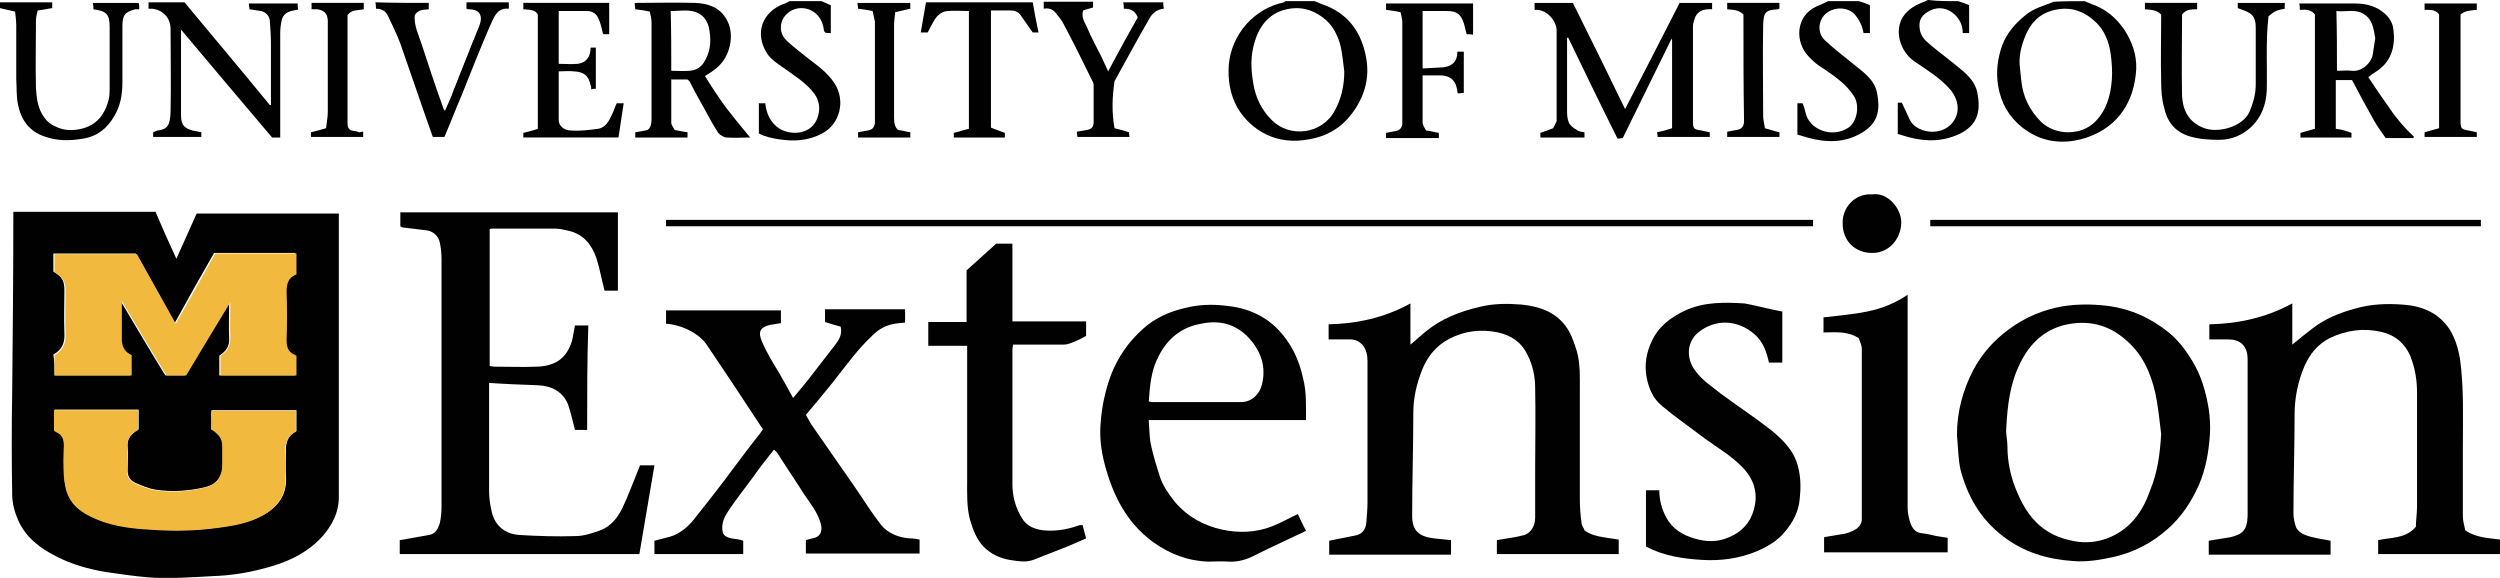 <?xml version="1.0" encoding="utf-8"?>
<!-- Generator: Adobe Illustrator 19.0.1, SVG Export Plug-In . SVG Version: 6.00 Build 0)  -->
<svg version="1.1" id="Layer_1" xmlns="http://www.w3.org/2000/svg" xmlns:xlink="http://www.w3.org/1999/xlink" x="0px" y="0px"
	 viewBox="-20.4 347.1 430.9 99.6" style="enable-background:new -20.4 347.1 430.9 99.6;" xml:space="preserve">
<style type="text/css">
	.st0{fill:#010101;}
	.st1{fill:#F1BA3F;}
</style>
<g>
	<path class="st0" d="M338.9,347.3c0.4,0.2,0.8,0.3,1.2,0.5c2.4,0.8,4.3,2.4,5.7,4.5c1.3,2,2.1,4.3,2,6.7c-0.3,5.5-3,9.9-8.5,11.8
		c-3.9,1.3-7.8,0.9-11.1-1.7c-2.3-1.8-3.7-4.2-4.2-7.2c-0.4-2.4-0.1-4.7,0.7-7c0.8-2.1,2.2-3.7,3.9-5.1c1.5-1.3,3.3-1.7,5-2.4
		C335.4,347.3,337.1,347.3,338.9,347.3z M327.7,358.2c0.1,1,0.2,1.9,0.3,2.9c0.3,2.7,1.4,5,3.4,7c2.5,2.4,6.9,2.4,9.3,0
		c2-2,2.7-4.6,2.9-7.3c0.1-1.4,0-2.9-0.2-4.4c-0.3-2.1-1.1-4.2-2.7-5.6c-1.7-1.6-3.8-2.5-6.4-2.1c-2.5,0.4-4.2,1.7-5.3,3.9
		C328.2,354.3,327.6,356.2,327.7,358.2z"/>
	<path class="st0" d="M206.2,347.3c0.4,0.2,0.8,0.3,1.2,0.5c4.5,1.5,6.9,4.8,7.7,9.4c0.6,3.6-0.4,6.7-2.5,9.5
		c-1.8,2.4-4.3,3.9-7.3,4.4c-2.6,0.5-5.1,0.3-7.4-0.8c-2.1-1-3.8-2.6-5-4.6c-1.3-2.3-1.7-4.9-1.5-7.5c0.5-5.2,4.3-9.6,9.5-10.7
		c0.1,0,0.2-0.2,0.3-0.2C202.8,347.3,204.5,347.3,206.2,347.3z M211.3,359.4c-0.2-1.4-0.3-2.8-0.6-4.2c-0.4-1.7-1.2-3.4-2.5-4.6
		c-1.7-1.5-3.8-2.4-6.3-2c-3.4,0.5-5.2,2.9-6,5.6c-0.8,2.4-0.7,4.8-0.3,7.2c0.4,2.5,1.4,4.6,3.2,6.4c3.1,3.1,8.7,2.5,10.9-1.7
		C210.8,364.1,211.3,361.8,211.3,359.4z"/>
	<path class="st0" d="M300,347.3c0.6,0.2,1.3,0.4,1.9,0.7c0,1.6,0,3.2,0,4.8c-0.4,0-0.7,0-1.1,0c-0.2-1.2-0.7-2.3-1.6-3.3
		c-1.5-1.5-4.3-1.1-5.4,0.5c-0.9,1.3-0.8,3,0.4,4.1c1.5,1.4,3.2,2.7,4.8,4c1.7,1.4,3.6,2.6,4.1,4.9c0.8,3.8-0.2,6-3.8,7.6
		c-3,1.3-6.1,0.9-9.2-0.1c-0.1,0-0.2-0.1-0.3-0.1c-0.1,0-0.2,0-0.4-0.1c0-1.8,0-3.6,0-5.4c0.3,0,0.5,0,0.9,0
		c0.2,0.5,0.4,1.1,0.5,1.6c0.6,2.9,4.5,4.5,7.4,2.6c1.5-1,2-3.9,0.9-5.5c-1.3-2-3.2-3.3-5.1-4.6c-1-0.6-1.9-1.3-2.7-2.2
		c-2.3-2.4-2.3-6.9,1.4-8.6c0.7-0.3,1.4-0.6,2-0.9C296.5,347.3,298.3,347.3,300,347.3z"/>
	<path class="st0" d="M121.2,347.3c0.5,0.2,1.1,0.5,1.6,0.7c0,1.6,0,3.2,0,4.8c-0.4,0-0.7,0-1-0.1c-0.1-0.2-0.2-0.3-0.2-0.4
		c-0.2-2.2-1.8-3.8-3.9-3.8c-1.8,0-3.4,1.4-3.5,3.1c-0.1,1.1,0.4,2,1.2,2.7c1.1,1,2.3,1.9,3.4,2.8c1.7,1.3,3.4,2.5,4.6,4.3
		c2,3,1,7.1-2.1,8.7c-2.4,1.3-4.9,1.4-7.5,1c-1.2-0.2-2.3-0.4-3.4-1c0-1.8,0-3.5,0-5.2c0.4,0,0.7,0,1.1,0c0.2,1.8,0.9,3.4,2.5,4.4
		c2,1.2,5.5,1,6.5-1.9c0.5-1.4,0.4-2.8-0.5-4.1c-1.4-1.9-3.4-3.1-5.2-4.4c-1.1-0.8-2.2-1.4-3-2.6c-2.2-3.5-0.8-7.1,2.8-8.5
		c0.4-0.1,0.7-0.3,1.1-0.5C117.5,347.3,119.4,347.3,121.2,347.3z"/>
	<path class="st0" d="M317.1,347.3c0.6,0.2,1.3,0.4,1.9,0.7c0,1.6,0,3.2,0,4.8c-0.4,0-0.7,0-1.1,0c0-1.3-0.5-2.4-1.5-3.3
		c-1.2-1-2.6-1.3-4.1-0.6c-1.4,0.7-2.1,1.6-1.8,3.3c0.1,0.7,0.5,1.4,1,1.9c1.5,1.4,3.2,2.6,4.8,3.9c1.7,1.4,3.6,2.7,4.1,5
		c0.7,3.5,0,6-3.8,7.5c-3.1,1.2-6.1,0.9-9.2-0.1c-0.2-0.1-0.4-0.1-0.7-0.2c0-1.7,0-3.5,0-5.4c0.3,0,0.5,0,0.7,0c0.5,1,0.9,2,1.4,3
		c1.1,2.1,4.8,2.8,6.9,0.9c1.7-1.6,1.8-4,0.1-6.1c-1.7-2-4-3.4-6.2-4.9c-2.4-1.6-3.6-5.2-2-7.7c0.9-1.4,2.3-2.1,3.9-2.7
		c0.2-0.1,0.3-0.2,0.5-0.2C313.5,347.3,315.3,347.3,317.1,347.3z"/>
	<path class="st0" d="M10,391.7c1.2-2.6,2.3-5.2,3.5-7.8c8.1,0,16.2,0,24.5,0c0,0.4,0,0.9,0,1.3c0,15.9,0,31.8,0,47.6
		c0,2.6-1.1,4.7-2.7,6.6c-2.8,3.2-6.6,4.8-10.7,5.8c-2.7,0.7-5.5,1.1-8.3,1.2c-3.9,0.2-7.6,0.5-11.3,0.2c-2.3-0.2-4.3-0.5-7.1-0.9
		c-3-0.5-5.9-1.3-8.6-2.7c-2.8-1.4-5.3-3.3-6.6-6.3c-0.6-1.4-1-2.9-1-4.4c-0.1-5.9-0.1-11.8,0-17.6c0.1-10.3,0.2-20.5,0.2-30.8
		c0-0.1,0-0.2,0-0.3c8.1,0,16.3,0,24.5,0C7.5,386.2,8.7,388.9,10,391.7z M-11,411.8c4.4,0,8.8,0,13.1,0c0-1.2,0-2.3,0-3.5
		c-1.3-0.5-1.7-1.3-1.7-2.7c0-1.3,0-2.6,0-4c0-0.8,0-1.6,0-2.6c2.7,4.5,5.2,8.8,7.7,12.8c1.3,0,2.4,0,3.4,0c2.5-4.1,5-8.2,7.6-12.6
		c0,2.2-0.1,4.2,0,6.2c0.1,1.4-0.6,2.3-1.7,3c0,1.1,0,2.2,0,3.4c4.4,0,8.7,0,13.1,0c0-1.1,0-2.1,0-3.4c0,0-0.2-0.1-0.4-0.2
		c-1.1-0.5-1.3-1.4-1.3-2.5c0-2.8,0.1-5.5,0-8.3c0-1.4,0.3-2.5,1.7-3.1c0-1.2,0-2.4,0-3.6c-4.7,0-9.4,0-14,0
		c-2.3,4-4.5,7.9-6.8,12.1c-2.3-4.1-4.5-8.1-6.7-12c-4.8,0-9.5,0-14.2,0c0,0.6,0,1.1,0,1.6s0,1,0,1.5c1.6,1,1.9,1.6,1.9,3.3
		c0,2.4-0.1,4.9,0,7.3c0.1,1.7-0.4,2.9-1.9,3.7C-11,409.5-11,410.6-11,411.8z M16,421.1c0.5,0.2,0.8,0.5,1,0.7c0.7,0.6,1,1.1,1,2.4
		c0,1,0,2,0,3c0,2.1-1.2,3.4-2.8,3.8c-1.5,0.4-3,0.6-4.5,0.7c-1.4,0.1-2.9,0-4.3-0.2c-1.2-0.2-2.4-0.7-3.5-1.2
		c-0.9-0.4-1.3-1.1-1.3-2.1c0-1.4,0.1-2.8,0-4.2c-0.1-1.2,0.5-1.9,1.4-2.6c0.2-0.1,0.4-0.2,0.5-0.3c0-1.2,0-2.2,0-3.4
		c-4.9,0-9.7,0-14.5,0c0,1.1,0,2.2,0,3.5c0.1,0.1,0.2,0.2,0.4,0.3c1.1,0.5,1.3,1.4,1.3,2.4c-0.1,1.7-0.1,3.4,0,5.2
		c0,0.8,0.1,1.6,0.4,2.4c0.7,2.7,2.8,4,5.2,5c3.5,1.5,7.2,1.7,10.9,1.9c3.8,0.2,7.6,0,11.4-0.6c2.1-0.4,4.2-0.8,6.1-1.8
		c2.7-1.4,4.4-3.5,4.2-6.8c-0.1-1.4,0-2.9,0-4.3c-0.1-1.6,0.4-2.8,1.8-3.5c0-1.2,0-2.4,0-3.6c-4.8,0-9.7,0-14.6,0
		C16,419,16.1,420,16,421.1z"/>
	<path class="st0" d="M80.8,421.2c-0.8,0-1.5,0-2.1,0c-0.4-1.5-0.7-3-1.2-4.4c-0.9-2.2-2.8-3.2-5.2-3.3c-2.8-0.1-5.5-0.2-8.4-0.4
		c0,0.5,0,0.8,0,1.1c0,5.9,0,11.8,0,17.6c0,1.2,0.2,2.5,0.5,3.7c0.6,2.3,2.3,3.6,4.6,3.8c3.2,0.2,6.5,0.3,9.8,0.2
		c1.4,0,2.9-0.5,4.3-1c1.8-0.7,3-2.2,3.8-3.9c1-2.1,1.8-4.3,2.7-6.5c0.1-0.2,0.2-0.5,0.3-0.8c0.8,0,1.6,0,2.5,0
		c-0.9,5.1-1.7,10.2-2.6,15.3c-13.8,0-27.5,0-41.3,0c0-0.9,0-1.7,0-2.4c1.7-0.3,3.4-0.6,5.1-0.9c1.1-0.2,1.5-1.1,1.8-2
		c0.2-0.9,0.3-1.9,0.3-2.8c0-14.2,0-28.5,0-42.7c0-1-0.1-2-0.3-2.9c-0.2-1.1-1.2-2-2.3-2.1c-1.4-0.2-2.7-0.3-4.1-0.5
		c-0.1,0-0.2-0.1-0.4-0.2c0-0.7,0-1.5,0-2.4c12.4,0,24.9,0,37.5,0c0,4.5,0,9,0,13.5c-0.8,0-1.6,0-2.3,0c-0.5-1.9-0.8-3.7-1.4-5.6
		c-0.8-2.3-2.2-4.1-4.7-4.7c-0.8-0.2-1.7-0.4-2.5-0.4c-3.6,0-7.2,0-10.8,0c-0.1,0-0.2,0-0.4,0.1c0,7.9,0,15.7,0,23.6
		c0.3,0,0.6,0.1,0.9,0.1c2.4,0,4.8,0.1,7.2,0c3.3-0.1,5.2-1.5,6.1-4.5c0.2-0.8,0.3-1.7,0.5-2.6c0.7,0,1.4,0,2.3,0
		C80.8,409.2,80.8,415.1,80.8,421.2z"/>
	<path class="st0" d="M381.3,440.3c0,0.8,0,1.6,0,2.4c-7,0-14,0-21,0c0-0.8,0-1.6,0-2.4c1.2-0.2,2.5-0.4,3.7-0.6
		c2.2-0.5,2.9-1.3,3-3.6c0-0.9,0-1.8,0-2.6c0-8.2,0-16.3,0-24.5c0-2.4-1.4-3.4-3.3-3.4c-0.8,0-1.7,0-2.5,0c-0.2,0-0.5,0-0.8,0
		c0-0.9,0-1.7,0-2.6c4.9-0.1,9.7-1.1,14.3-3.6c0,2.5,0,4.7,0,7.1c1.2-1,2.3-1.9,3.5-2.8c2.2-1.7,4.7-2.7,7.3-3.4
		c2.7-0.8,5.5-0.9,8.2-0.7c3.3,0.2,6.3,1.4,8.2,4.4c0.9,1.5,1.4,3.2,1.7,4.9c0.7,5.1,0.5,10.2,0.5,15.2c0,4,0,8,0,12
		c0,0.9,0.3,1.7,0.4,2.4c1.9,1.3,3.9,1.3,6,1.6c0,0.8,0,1.6,0,2.5c-6.9,0-13.9,0-21,0c0-0.8,0-1.6,0-2.4c2.2-0.5,4.7-0.2,6.5-2.3
		c0-1,0.2-2.3,0.2-3.5c0-6.5,0-13,0-19.6c0-2.1-0.3-4.1-1.1-6.2c-1-2.4-2.8-3.8-5.1-4.3c-3-0.7-6-0.3-8.9,1.1
		c-2.1,1.1-3.4,2.8-4.3,4.8c-1.1,2.6-1.7,5.4-1.7,8.3c0,5.7-0.2,11.4-0.2,17.1c0,0.8,0.2,1.7,0.5,2.5c0.3,0.5,0.9,1,1.5,1.2
		C378.2,439.8,379.7,440,381.3,440.3z"/>
	<path class="st0" d="M222.7,399.4c0,2.5,0,4.7,0,7.1c1-0.8,1.8-1.6,2.7-2.3c2.7-2.2,5.8-3.4,9.2-4.2c2.4-0.6,4.9-0.6,7.3-0.4
		c2.8,0.3,5.5,1.1,7.4,3.5c1.1,1.4,1.6,3,2.1,4.6c0.6,2.2,0.5,4.5,0.5,6.7c0,6.2,0,12.5,0,18.7c0,1.4,0.1,2.8,0.3,4.1
		c0,0.5,0.4,0.9,0.5,1.3c1.4,1.1,3.4,1.2,5.9,1.6c0,0.8,0,1.6,0,2.5c-7,0-14,0-21,0c0-0.8,0-1.6,0-2.4c0.8-0.1,1.6-0.3,2.4-0.4
		c0.8-0.1,1.6-0.3,2.4-0.5c1.1-0.4,1.8-1.6,1.8-3c0-2.8,0-5.6,0-8.4c0-4.6,0.1-9.3,0-13.9c0-2-0.4-3.9-1.3-5.7
		c-1.1-2.3-2.9-3.4-5.1-3.9c-2.9-0.6-5.7-0.3-8.4,1.1c-2.3,1.2-3.8,3.1-4.7,5.4c-0.9,2.3-1.5,4.7-1.5,7.3c0,5.9-0.2,11.9-0.2,17.8
		c0,2.5,1.1,3.6,3.8,3.9c0.9,0.1,1.9,0.2,2.9,0.3c0,0.8,0,1.6,0,2.5c-7,0-13.9,0-21,0c0-0.8,0-1.6,0-2.4c1.5-0.3,3-0.6,4.5-0.9
		c1.2-0.2,1.8-1.1,1.9-2.2c0.1-1.2,0.2-2.4,0.2-3.5c0-8.1,0-16.2,0-24.4c0-1-0.2-2-0.9-2.8c-0.6-0.6-1.2-0.9-2.1-0.9
		c-1.2,0-2.5,0-3.7,0c0-0.9,0-1.7,0-2.6C213.4,402.9,218.2,401.9,222.7,399.4z"/>
	<path class="st0" d="M316.9,422.1c0-4,1-7.7,2.8-11.2c1.5-2.8,3.5-5.1,6.1-7c2.8-2.1,5.9-3.4,9.3-4c2.5-0.4,5-0.4,7.6-0.1
		c4.1,0.5,7.6,2.1,10.7,4.6c1.6,1.3,2.9,3,4,4.8c1.6,2.6,2.4,5.4,2.9,8.4c0.2,1.4,0.3,2.9,0.2,4.4c-0.2,3-0.7,5.9-1.9,8.7
		c-1.3,2.9-3,5.5-5.4,7.6c-2.7,2.4-5.8,4-9.3,4.8c-2.3,0.5-4.6,0.9-7,0.7c-4.4-0.3-8.5-1.5-12.1-4.3c-3.9-3-6.1-6.9-7.3-11.5
		C317.1,426.1,317.1,424.1,316.9,422.1z M352.1,421.9c-0.3-2.3-0.5-4.7-1-7c-0.8-3.6-2.3-6.9-5.2-9.3c-3-2.6-6.5-3.4-10.4-2.5
		c-3.7,0.9-6.2,3.4-7.8,6.8c-1.7,3.5-2.1,7.2-2.3,11c-0.1,1,0.2,2,0.2,3.1c0,2.8,0.6,5.5,1.7,8c1.1,2.6,2.6,5,5.1,6.6
		c1.7,1.1,3.5,1.6,5.5,1.9c2,0.2,3.8-0.1,5.6-0.9c3.5-1.6,5.5-4.5,6.7-8C351.5,428.5,351.9,425.2,352.1,421.9z"/>
	<path class="st0" d="M94.4,402.9c0-0.8,0-1.5,0-2.3c6.6,0,13.2,0,19.8,0c0,0.7,0,1.5,0,2.2c-0.6,0.1-1.3,0.2-1.9,0.3
		c-1.6,0.4-2.1,1.1-1.4,2.8c0.8,1.9,1.9,3.7,3,5.5c0.8,1.4,1.6,2.8,2.4,4.3c0.8-1,1.6-1.9,2.4-2.9c1.6-2.1,3.2-4.1,4.8-6.2
		c0.7-0.9,1.3-1.8,1-3.2c-0.8-0.2-1.7-0.5-2.7-0.8c0-0.6,0-1.4,0-2.2c4.6,0,9.1,0,13.8,0c0,0.7,0,1.5,0,2.3
		c-0.7,0.1-1.5,0.1-2.3,0.3c-1.2,0.3-2.3,0.9-3.2,1.8c-2.6,2.4-4.6,5.2-6.8,8c-1.5,1.9-3.1,3.8-4.8,5.8c0.3,0.5,0.6,1.1,0.9,1.6
		c2.4,3.5,4.9,7,7.3,10.5c1.6,2.3,3,4.6,4.7,6.8c1.2,1.5,3.1,2.3,5.1,2.4c0.6,0,1.1,0.1,1.6,0.2c0,0.9,0,1.6,0,2.4
		c-6.5,0-13,0-19.6,0c0-0.7,0-1.4,0-2.3c0.3-0.1,0.7-0.2,1.1-0.3c1.3-0.2,1.8-1.1,1.5-2.4c-0.5-2-1.8-3.6-2.9-5.2
		c-1.5-2.4-3.1-4.7-4.6-7.1c-0.1-0.2-0.4-0.4-0.6-0.6c-1.2,1.5-2.4,3-3.5,4.6c-1.4,1.9-2.9,3.8-4.2,5.7c-0.8,1.2-1.5,2.4-1.1,4.1
		c0.7,1.2,2.3,0.8,3.5,1.3c0,0.8,0,1.5,0,2.3c-5.1,0-10.2,0-15.3,0c0-0.7,0-1.5,0-2.3c0.9-0.2,1.8-0.5,2.7-0.7
		c1.7-0.5,3.1-1.7,4.2-3.1c1.7-2.1,3.3-4.2,5-6.4c1.9-2.5,3.7-5,5.6-7.4c0.4-0.5,0.8-1,1.2-1.6c-3.2-4.9-6.4-9.7-9.7-14.6
		C100.1,404.6,97.2,403.1,94.4,402.9z"/>
	<path class="st0" d="M204.7,419.5c-9.1,0-18.1,0-27.1,0c0.1,1.3,0.1,2.6,0.3,3.9c0.4,2,1,3.9,1.6,5.8c0.5,1.6,1.5,3,2.6,4.4
		c2.2,2.6,5,4.1,8.2,4.8c2.9,0.6,5.8,0.5,8.6-0.6c1.5-0.6,2.9-1.4,4.4-2.1c0.4,0.9,0.9,1.9,1.4,2.9c-2.9,1.4-5.8,2.7-8.6,4.1
		c-1.5,0.8-3,1.3-4.8,1.2c-1.1-0.1-2.2,0-3.4,0c-3.5-0.1-6.7-1.3-9.6-3.4c-4.6-3.4-6.9-8.1-8.3-13.4c-0.6-2.3-0.9-4.6-0.7-7
		c0.2-2.9,0.8-5.7,1.8-8.4c1.2-3.1,3.1-5.8,5.6-8c2-1.8,4.5-2.9,7.1-3.5c2.3-0.6,4.7-0.7,7.1-0.4c3.4,0.3,6.6,1.6,9,4.1
		c2.2,2.3,3.6,5.1,4.3,8.4C204.8,414.6,204.7,417,204.7,419.5z M177.6,416.3c0.2,0,0.3,0.1,0.5,0.1c5.1,0,10.2,0,15.4,0
		c1.9,0,3.2-1.4,3.6-3c0.8-3.1-0.2-5.8-2.2-8c-2.2-2.4-5-3.2-8.3-2.5c-3.4,0.6-5.8,2.6-7.3,5.6C178,410.9,177.8,413.6,177.6,416.3z"
		/>
	<path class="st0" d="M286.8,400.8c0,3,0,5.9,0,8.8c-0.7,0-1.5,0-2.3,0c-0.4-1.8-1-3.6-2.5-4.9c-2.9-2.5-6.7-2.7-9.7-0.3
		c-2,1.7-2.1,4.5-0.5,6.6c1.2,1.7,3,2.8,4.6,4.1c2.7,2,5.6,3.9,8.3,6c2.1,1.7,4.1,3.6,4.8,6.4c0.5,1.9,0.5,3.7,0.3,5.6
		c-0.2,2.2-1.2,4.1-2.6,5.7c-1.3,1.6-3.1,2.6-5,3.4c-3,1.2-6.1,1.6-9.3,1.4c-3.3-0.2-6.6-0.7-9.6-2.3c0-3.2,0-6.4,0-9.7
		c0.8,0,1.5,0,2.3,0c0,1.7,0.4,3.2,1.2,4.7c1.1,2,2.8,3,4.8,3.6s4,0.7,6-0.2c2.2-0.9,3.7-2.5,4.3-4.8c0.8-2.8,0-5.3-2.1-7.4
		c-1.9-1.9-4.1-3.2-6.2-4.7c-2.5-1.9-5.1-3.7-7.5-5.7c-1.6-1.3-2.3-3-2.7-5c-0.4-2.2,0-4.3,0.9-6.2c1.2-2.6,3.4-4.2,5.8-5.3
		c3.3-1.5,6.8-1.4,10.2-1.2C282.5,399.8,284.6,400.4,286.8,400.8z"/>
	<path class="st0" d="M154.1,389.1c0,4.5,0,8.9,0,13.4c4.3,0,8.5,0,12.7,0c0,0.9,0,1.7,0,2.5c-0.7,0.4-1.5,0.8-2.3,1.1
		c-0.5,0.2-1,0.4-1.6,0.4c-2.9,0-5.8,0-8.7,0c0,0.3-0.1,0.6-0.1,0.8c0,7.7,0,15.4,0,23.2c0,2.1,0.5,4.1,1.7,6c0.9,1.4,2.2,1.8,3.6,2
		c2,0.2,4.1-0.1,6-0.8c0.2-0.1,0.5-0.1,0.8-0.1c0.2,0.8,0.4,1.5,0.6,2.3c-1,0.4-2,0.9-3,1.3c-2,0.8-4.1,1.6-6.1,2.4
		c-1.4,0.5-2.7,0.2-4.1,0c-1.7-0.3-3.2-1-4.5-2.3c-1.2-1.3-1.8-2.9-2.3-4.6c-0.6-2.2-0.5-4.5-0.5-6.7c0-7.3,0-14.6,0-22
		c0-0.4,0-0.8,0-1.3c-2.2,0-4.4,0-6.7,0c0-1.4,0-2.7,0-4.1c2.2,0,4.4,0,6.6,0c0-3,0-5.9,0-8.9c1.7-1.5,3.4-3.1,5.1-4.6
		C152.3,389.1,153.1,389.1,154.1,389.1z"/>
	<path class="st0" d="M300,405.4c-2-1.3-4.1-1-6.1-1c0-0.9,0-1.8,0-2.6c2.5-0.3,5.1-0.5,7.5-1c2.5-0.5,4.8-1.4,7-2.9
		c0,0.6,0,1.1,0,1.5c0,11.7,0,23.4,0,35.2c0,0.9,0.2,1.9,0.5,2.7c0.3,0.8,0.8,1.6,1.9,1.7c0.9,0.1,1.7,0.3,2.6,0.5
		c0.6,0.1,1.2,0.2,1.9,0.3c0,0.8,0,1.6,0,2.5c-7.1,0-14.1,0-21.3,0c0-0.8,0-1.6,0-2.6c0.9-0.2,1.9-0.3,2.9-0.5
		c0.9-0.1,1.8-0.4,2.6-0.9c0.6-0.4,1-1,1-1.7c0-9.8,0-19.6,0-29.4C300.5,406.5,300.1,405.9,300,405.4z"/>
	<path class="st0" d="M252.7,369.9c0,0.4,0,0.6,0,0.9c-2.5,0-5,0-7.6,0c0-0.3,0-0.5,0-0.8c0.8-0.3,1.5-0.5,2.2-0.8
		c0.2-0.4,0.4-0.8,0.6-1.2c0-5.2,0-10.4,0-15.6c0-1.7-1.6-3.5-3.3-3.6c-0.1,0-0.3,0-0.5,0c0-0.3,0-0.5,0-0.7c0-0.1,0-0.3,0-0.5
		c2.2,0,4.4,0,6.6,0c3,6,6,12.1,9,18.3c3.2-6.2,6.3-12.2,9.4-18.3c1.9,0,3.7,0,5.6,0c0,0.4,0,0.7,0,1.1c-1.5-0.1-2.7,0.3-3.1,1.9
		c-0.1,0.3-0.2,0.7-0.2,1c0,5.4,0,10.9,0,16.3c0,1.4,0.1,1.5,1.5,1.7c0.4,0.1,0.9,0.2,1.4,0.3c0,0.2,0,0.5,0,0.8c-3,0-5.9,0-9,0
		c0-0.2,0-0.5-0.1-0.8c0.5-0.1,0.9-0.2,1.3-0.3s0.9-0.3,1.3-0.4c0-5.2,0-10.2,0-15.3c0,0-0.1,0-0.1-0.1c-2.8,5.7-5.6,11.4-8.4,17.1
		c-0.3,0-0.6,0.1-0.9,0.1c-2.9-5.8-5.7-11.6-8.5-17.4c-0.1,0-0.1,0-0.2,0c0,0.3,0,0.5,0,0.8c0,3.9,0,7.8,0,11.6c0,0.7,0,1.5,0.3,2.2
		c0.2,0.5,0.8,1,1.4,1.3C251.7,369.8,252.2,369.8,252.7,369.9z"/>
	<path class="st0" d="M94.4,386.1c0-0.4,0-0.7,0-1.1c65.9,0,131.8,0,197.7,0c0,0.4,0,0.7,0,1.1C226.2,386.1,160.3,386.1,94.4,386.1z
		"/>
	<path class="st0" d="M384.9,370c0,0.3,0,0.5,0,0.8c-2.9,0-5.8,0-8.8,0c0-0.2,0-0.5,0-0.8c0.8-0.2,1.7-0.5,2.5-0.7
		c0-6.6,0-13.1,0-19.7c-0.6-0.8-1.5-0.9-2.6-0.8c0-0.4,0-0.7-0.1-1.1c0.4,0,0.7,0,1.1,0c2.8,0,5.7,0,8.5,0c2,0,3.8,0.5,5.2,1.8
		c0.7,0.6,1.3,1.6,1.4,2.5c0.4,2.7-0.1,5.6-2.9,7.4c-0.5,0.3-0.9,0.6-1.4,1c1.2,1.8,2.4,3.6,3.7,5.4c1.2,1.8,2.6,3.4,4.2,4.9
		c-0.1,0.1-0.1,0.1-0.2,0.2c-1.5,0-2.9,0-4.7,0c-0.6-0.9-1.4-1.9-2-3c-1.3-2.3-2.6-4.7-3.8-7c-1,0-1.9,0-2.8,0c0,2.8,0,5.5,0,8.4
		C383.2,369.4,384.1,369.7,384.9,370z M382.4,359.3c0.9,0,1.8-0.1,2.6,0c1.6,0.2,3.4-1.3,3.6-3c0.1-0.9,0.3-1.8,0.4-2.6
		c-0.3-1.6-0.4-3.2-2-4.2c-1.5-0.9-3.1-0.3-4.7-0.5C382.4,352.5,382.4,355.8,382.4,359.3z"/>
	<path class="st0" d="M10.8,352.2c0,3.1,0,5.9,0,8.7c0,2,0,4.1,0,6.1c0,1.8,0.7,2.2,2,2.6c0.5,0.1,1,0.2,1.5,0.3c0,0.2,0,0.5,0,0.8
		c-2.8,0-5.5,0-8.3,0c0-0.3,0-0.5,0-0.8c0.2-0.1,0.5-0.2,0.7-0.3c1.8-0.2,2.2-0.9,2.3-3.2c0.1-4.8,0-9.5,0-14.3
		c0-1.9-1.3-3.3-3.2-3.5c-0.2,0-0.4,0-0.6,0c0-0.2,0-0.4,0-0.5c0-0.2,0-0.4,0-0.6c2.1,0,4.1,0,6.2,0c4.8,5.8,9.8,11.7,14.7,17.7
		c0.1,0,0.1,0,0.2,0c0-0.3,0-0.7,0-1c0-3.2,0-6.4,0-9.6c0-1.3-0.1-2.7-0.2-4c-0.1-0.8-0.7-1.4-1.5-1.6c-0.6-0.1-1.3-0.2-2-0.3
		c0-0.3-0.1-0.6-0.1-1c2.8,0,5.5,0,8.4,0c0,0.3,0,0.6,0.1,1c-0.1,0.1-0.2,0.1-0.3,0.1c-1.1,0.2-2.1,0.4-2.5,1.6
		c-0.2,0.8-0.3,1.6-0.3,2.4c0,5.6,0,11.2,0,16.8c0,0.4,0,0.8,0,1.2c-0.5,0-0.9,0-1.4,0C21.3,364.7,16.2,358.6,10.8,352.2z"/>
	<path class="st0" d="M91.6,349.1c-0.9-0.2-1.6-0.3-2.5-0.4c0-0.3-0.1-0.6-0.1-1c0.1-0.1,0.2-0.1,0.4-0.1c3.3,0,6.6-0.1,10,0
		c2.2,0.1,4.2,0.7,5.4,2.8c0.7,1.2,0.9,2.5,0.7,4c-0.3,1.9-1.1,3.4-2.6,4.6c-0.5,0.4-1.1,0.8-1.8,1.2c1.1,1.8,2.3,3.6,3.6,5.4
		c1.3,1.7,2.7,3.4,4.2,5.2c-1.5,0-2.7,0.1-4,0c-0.5,0-1.2-0.4-1.5-0.8c-0.8-1.2-1.5-2.5-2.2-3.8c-0.9-1.6-1.8-3.2-2.6-4.8
		c-0.1-0.3-0.4-0.5-0.5-0.6c-1,0-1.8,0-2.8,0c0,2.5,0,5,0,7.4c0,0.5,0.4,0.9,0.6,1.3c0.9,0.2,1.5,0.3,2.2,0.4c0,0.3,0,0.6,0,0.9
		c-3,0-6,0-9,0c0-0.3,0-0.5,0-0.9c0.6-0.1,1.3-0.2,2.1-0.4c0.5-0.3,0.7-1,0.7-1.8c0-5.6,0-11.2,0-16.8
		C91.9,350.3,91.7,349.7,91.6,349.1z M95.3,359.3c1.1,0,2.2,0.1,3.2,0c1-0.1,1.8-0.5,2.4-1.4c1.1-1.7,1.3-3.5,1-5.4
		c-0.2-1.8-1.2-3.2-3.1-3.5c-1.2-0.2-2.4,0-3.6,0C95.3,352.4,95.3,355.8,95.3,359.3z"/>
	<path class="st0" d="M352.1,349.6c-0.8-0.8-1.7-0.8-2.8-0.9c0-0.4,0-0.7,0-1.1c3,0,6,0,9,0c0,0.4,0,0.7,0,1.1c-1,0-1.9,0-2.6,0.9
		c0,4.6-0.1,9.3,0,14c0.1,2.4,1.1,4.5,3.6,5.5c2.6,1.1,6.9-0.2,8-2.7c0.7-1.6,1.1-3.1,1.1-4.8c0-3.2,0-6.5,0-9.7
		c0-0.9-0.1-1.9-1-2.5c-0.6-0.4-1.3-0.6-2.1-0.9c0-0.1,0-0.5,0-0.9c2.7,0,5.4,0,8.1,0c0,0.3,0,0.7,0,1c-0.5,0.1-1.1,0.2-1.5,0.4
		c-0.5,0.2-0.9,0.6-1.3,0.9c-0.5,4.3-0.2,8.5-0.3,12.7c-0.1,2.5-0.9,4.7-2.7,6.4c-1.5,1.4-3.4,2.2-5.5,2.2c-1.7,0-3.4-0.1-5.1-0.6
		c-2.6-0.8-3.9-2.6-4.4-5c-0.4-1.4-0.5-2.9-0.5-4.4C352,357.4,352.1,353.5,352.1,349.6z"/>
	<path class="st0" d="M3.6,348.7c-0.3,0-0.5,0-0.7,0c-1.8,0.5-2.2,1-2.2,2.9c0,3.2,0,6.4,0,9.6c0,2.1-0.3,4.1-1.4,5.9
		c-1.2,2.1-2.9,3.5-5.4,3.9c-2.3,0.4-4.5,0.4-6.7-0.4c-2.6-0.9-4-2.9-4.5-5.5c-0.3-1.4-0.2-2.9-0.3-4.4c0-3.1,0-6.2,0-9.2
		c0-0.8-0.1-1.5-0.2-2.4c-0.9-0.2-1.7-0.4-2.6-0.6c0-0.3,0-0.6,0-1c3,0,6,0,9,0c0,0.3,0,0.7,0,1c-0.8,0.1-1.5,0.3-2.5,0.4
		c-0.1,0.5-0.3,1.1-0.3,1.6c0,3.9-0.1,7.8,0,11.8c0.1,1.7,0.3,3.5,1.4,5c0.6,0.9,1.4,1.4,2.4,1.8c1.5,0.6,2.9,0.5,4.4,0.1
		c2.4-0.7,3.7-2.5,4.3-4.8c0.2-0.7,0.2-1.5,0.2-2.3c0-3.4,0-6.9,0-10.3c0-2.2-0.5-2.8-2.8-3.1c0-0.3,0-0.7-0.1-1.1
		c2.6,0,5.2,0,7.9,0C3.6,347.9,3.6,348.2,3.6,348.7z"/>
	<path class="st0" d="M75.9,349c0,3.1,0,6,0,9.1c1.1,0,2.2,0.1,3.3,0c1.5-0.2,2.2-1.3,2.2-2.8c0.3,0,0.6,0,0.9,0c0,2.3,0,4.7,0,7.1
		c-0.2,0-0.5,0-0.8,0.1c0-0.3,0-0.5-0.1-0.7c-0.4-1.7-1.1-2.3-2.9-2.4c-0.8-0.1-1.7,0-2.6,0c0,2.9,0,5.7,0,8.4c0,1,0.9,1.8,2.2,1.8
		c1.5,0.1,3.1-0.1,4.6-0.3c1.3-0.2,1.9-1.4,2.4-2.5c0.3-0.6,0.5-1.3,0.8-1.9c0.3,0,0.7,0,1.2,0c-0.3,2-0.6,3.9-0.9,5.9
		c-5.5,0-10.9,0-16.4,0c0-0.2,0-0.5,0-0.8c0.8-0.2,1.7-0.4,2.5-0.7c0-6.6,0-13,0-19.7c-0.5-0.9-1.5-0.8-2.5-0.9c0-0.4,0-0.7,0-1.1
		c4.9,0,9.8,0,14.8,0c0,1.8,0,3.5,0,5.4c-0.3,0-0.7,0-1,0c0,0-0.1-0.1-0.1-0.2c-0.2-0.9-0.4-1.8-0.8-2.6c-0.3-0.7-1-1.2-1.9-1.2
		C79.1,349,77.6,349,75.9,349z"/>
	<path class="st0" d="M53.5,347.6c0,0.4,0,0.7,0,1.1c-0.9,0.1-1.8,0-2.4,1c-0.2,1.8,0.7,3.5,1.2,5.1c1.2,3.7,2.4,7.3,3.7,10.9
		c0,0.1,0.1,0.3,0.3,0.5c0.5-1.2,1.1-2.4,1.5-3.6c1.5-3.7,2.9-7.4,4.4-11c0.7-1.8,0.1-2.9-1.8-2.9c-0.1,0-0.2,0-0.4-0.1
		c0-0.4,0-0.7,0-1.1c2.5,0,4.9,0,7.3,0c0,0.4,0,0.7,0,1.1c-2.2-0.2-2.6,1.7-3.3,3.1c-1.7,3.9-3.3,8-4.9,12c-1,2.3-1.9,4.7-2.9,7
		c-0.7,0-1.3,0-2,0c-1.9-5.3-3.7-10.7-5.6-16.1c-0.6-1.6-1.4-3.2-2.1-4.7c-0.4-0.9-1.1-1.3-2.1-1.3c0-0.3,0-0.7-0.1-1.1
		C47.4,347.6,50.4,347.6,53.5,347.6z"/>
	<path class="st0" d="M171.7,361.1c-0.4,2.7-0.5,5.3,0,8.1c0.8,0.2,1.6,0.4,2.5,0.7c0,0.2,0,0.5,0.1,0.8c-3,0-6,0-9,0
		c0-0.2-0.1-0.5-0.1-0.9c0.6-0.1,1.1-0.2,1.7-0.3c0.8-0.1,1.2-0.5,1.2-1.3c0-2.1,0-4.2,0-6.4c0-0.3-0.1-0.6-0.3-0.9
		c-1.6-3.3-3.2-6.5-4.9-9.7c-0.3-0.6-0.8-1.2-1.2-1.7c-0.5-0.7-1.2-1.1-2.2-0.9c0-0.4,0-0.8,0-1.2c2.8,0,5.6,0,8.5,0
		c0,0.3,0,0.7,0,1c-0.6,0.2-1.2,0.3-1.7,0.5c-0.4,1.2,0.3,2.1,0.7,3c0.7,1.7,1.6,3.3,2.4,4.9c0.4,0.9,0.8,1.7,1.2,2.6
		c1.7-3.2,3.4-6.3,5.1-9.3c-0.5-1.3-1.4-1.5-2.4-1.5c0-0.3,0-0.7-0.1-1.1c2.3,0,4.6,0,6.9,0c0,0.3,0,0.6,0.1,1.1
		c-1.3,0.1-2.1,0.9-2.6,1.9C175.5,354.1,173.6,357.7,171.7,361.1z"/>
	<path class="st0" d="M232.4,353c-0.2-0.6-0.3-1.3-0.5-1.9c-0.5-1.6-1.3-2.1-2.9-2.1c-1.4,0-2.8,0-4.2,0c0,3.3,0,6.5,0,9.9
		c1.2-0.1,2.4-0.1,3.6-0.2c1.6-0.2,2.4-1.1,2.4-2.7c0.4,0,0.7,0,1.1,0c0,2.3,0,4.7,0,7.1c-0.3,0-0.6,0.1-1,0.1
		c-0.1-0.1-0.1-0.2-0.1-0.3c-0.2-1.8-1.1-2.9-3.3-2.8c-0.9,0-1.7,0-2.7,0c0,2.7,0,5.4,0,8.1c0,0.5,0.4,1,0.6,1.4
		c0.9,0.1,1.5,0.3,2.2,0.4c0,0.3,0,0.6,0,0.9c-3,0-6,0-9.1,0c0-0.3,0-0.5,0-0.9c0.5-0.1,1.1-0.2,1.6-0.3c0.7-0.1,1.1-0.5,1.2-1.2
		c0-0.2,0-0.4,0-0.6c0-5.7,0-11.4,0-17c0-0.6-0.2-1.1-0.3-1.7c-0.9-0.2-1.7-0.3-2.5-0.4c0-0.3,0-0.6,0-1.1c5,0,10,0,15,0
		c0,1.8,0,3.6,0,5.4C233.1,353,232.8,353,232.4,353z"/>
	<path class="st0" d="M152.8,370c0,0.2,0,0.5,0,0.8c-2.9,0-5.9,0-8.8,0c0-0.3,0-0.6,0-0.8c0.9-0.2,1.7-0.5,2.6-0.7
		c0-6.8,0-13.5,0-20.3c-1.3,0-2.5-0.1-3.7,0s-2,1-2.5,2c-0.3,0.5-0.6,1.1-0.9,1.7c-0.4,0-0.7,0-1.2,0c0.3-1.7,0.6-3.4,0.9-5.2
		c6.1,0,12.2,0,18.4,0c0.3,1.7,0.6,3.4,1,5.2c-0.4,0-0.7,0-1,0c-0.7-1-1.4-2-2.1-3c-0.4-0.6-1.1-0.8-1.7-0.8c-1.1,0-2.2,0-3.4,0
		c0,6.7,0,13.4,0,20.2C151.1,369.4,152,369.7,152.8,370z"/>
	<path class="st0" d="M312.3,386.1c0-0.4,0-0.7,0-1.1c31.7,0,63.3,0,94.9,0c0,0.4,0,0.7,0,1.1C375.6,386.1,344,386.1,312.3,386.1z"
		/>
	<path class="st0" d="M400,349.6c-0.6-0.9-1.6-0.8-2.5-0.8c0-0.4,0-0.7,0-1.1c3,0,6,0,9,0c0,0.3,0,0.7,0,1.1c-1,0.1-2,0.1-2.8,0.8
		c0,3.6,0,7.3,0,10.9c0,2.5,0,5,0,7.5c0,1.3,0.2,1.4,1.4,1.6c0.5,0.1,0.9,0.2,1.4,0.3c0,0.3,0,0.5,0,0.8c-3,0-6,0-9,0
		c0-0.3,0-0.5,0-0.8c0.8-0.2,1.7-0.5,2.5-0.7C400,362.6,400,356.2,400,349.6z"/>
	<path class="st0" d="M280.1,349.6c-0.8-0.8-1.7-0.8-2.8-0.9c0-0.4,0-0.7,0-1.1c3,0,6,0,9,0c0,0.4,0,0.7,0,1c-0.1,0-0.2,0.1-0.2,0.1
		c-2.3,0.1-2.5,0.6-2.6,2.6c-0.1,5.3,0,10.6,0,15.9c0,0.6,0.2,1.2,0.3,2c0.8,0.2,1.6,0.5,2.5,0.7c0,0.2,0,0.5,0,0.8c-3,0-6,0-9,0
		c0-0.3,0-0.5,0-0.9c0.5-0.1,1-0.2,1.6-0.3c0.8-0.1,1.2-0.5,1.3-1.3c0-0.1,0-0.2,0-0.4C280.1,361.8,280.1,355.8,280.1,349.6z"/>
	<path class="st0" d="M42.2,369.8c0,0.4,0,0.6,0,0.9c-3,0-6,0-9,0c0-0.3,0-0.5,0-0.8c0.8-0.2,1.6-0.4,2.6-0.7c0.1-1,0.3-1.9,0.3-2.8
		c0-5,0-10,0-15c0-0.3,0-0.6,0-0.8c-0.1-1.2-0.6-1.7-1.8-1.9c-0.3,0-0.6,0-1,0c0-0.4,0-0.7,0-1.1c3,0,6,0,9,0c0,0.3,0,0.7,0,1.1
		c-0.9,0.2-2.1,0-2.8,1c0,6.2,0,12.3,0,18.5c0,1.1,0.3,1.4,1.3,1.5c0.3,0,0.5,0.2,0.8,0.2C41.7,369.9,41.9,369.8,42.2,369.8z"/>
	<path class="st0" d="M130,349c-1-0.2-1.7-0.3-2.5-0.4c0-0.3-0.1-0.6-0.1-1c3,0,6,0,9.1,0c0,0.3,0,0.7,0,1c-0.8,0.2-1.7,0.4-2.6,0.6
		c-0.1,0.8-0.2,1.6-0.2,2.4c0,5.3,0,10.5,0,15.8c0,0.8,0.1,1.6,0.7,2.1c0.8,0.1,1.4,0.3,2.1,0.4c0,0.3,0,0.6,0,0.9c-3,0-6,0-9,0
		c0-0.3,0-0.5,0-0.9c0.5-0.1,1-0.2,1.6-0.3c0.8-0.1,1.2-0.5,1.3-1.3c0-0.2,0-0.3,0-0.5c0-5.7,0-11.3,0-17
		C130.3,350.2,130.1,349.6,130,349z"/>
	<path class="st0" d="M302.3,380.6c2.7-0.4,5.1,2.5,5,5c-0.1,2.6-2,5.1-5,5.1c-2.9,0-5.1-2-5.1-5.1
		C297.1,383,299.2,380.4,302.3,380.6z"/>
	<path class="st1" d="M-11,411.8c0-1.2,0-2.3,0-3.5c1.5-0.8,2-2.1,1.9-3.7c-0.1-2.4,0-4.9,0-7.3c0-1.7-0.4-2.3-1.9-3.3
		c0-0.5,0-1,0-1.5s0-1,0-1.6c4.7,0,9.4,0,14.2,0c2.2,3.9,4.4,7.9,6.7,12c2.3-4.1,4.6-8.1,6.8-12.1c4.6,0,9.3,0,14,0
		c0,1.2,0,2.3,0,3.6c-1.4,0.5-1.7,1.6-1.7,3c0.1,2.8,0.1,5.5,0,8.3c0,1.1,0.2,2,1.3,2.5c0.2,0.1,0.3,0.2,0.4,0.2c0,1.2,0,2.3,0,3.4
		c-4.4,0-8.7,0-13.1,0c0-1.2,0-2.3,0-3.4c1.1-0.7,1.7-1.5,1.7-3c-0.1-2,0-3.9,0-6.2c-2.6,4.3-5.1,8.4-7.6,12.6c-1,0-2.1,0-3.4,0
		c-2.5-4-5-8.3-7.7-12.8c0,1.1,0,1.8,0,2.6c0,1.3,0,2.6,0,4c0,2.1,1.5,2.6,1.7,2.7c0,1.2,0,2.3,0,3.5C-2.2,411.8-6.6,411.8-11,411.8
		z"/>
	<path class="st1" d="M16,421.1c0.1-1.1-0.1-2.1,0-3.2c4.9,0,9.8,0,14.6,0c0,1.2,0,2.3,0,3.6c-1.4,0.7-1.9,1.9-1.8,3.5
		c0.1,1.4,0,2.9,0,4.3c0.2,3.3-1.5,5.4-4.2,6.8c-1.9,1-4,1.5-6.1,1.8c-3.8,0.6-7.6,0.8-11.4,0.6c-3.7-0.2-7.4-0.4-10.9-1.9
		c-2.4-1-4.4-2.3-5.2-5c-0.2-0.8-0.3-1.6-0.4-2.4c-0.1-1.7-0.1-3.4,0-5.2c0-1.1-0.2-1.9-1.3-2.4c-0.2-0.1-0.3-0.2-0.4-0.3
		c0-1.3,0-2.4,0-3.5c4.8,0,9.6,0,14.5,0c0,1.2,0,2.2,0,3.4c-0.1,0.1-0.3,0.2-0.5,0.3c-0.9,0.6-1.4,1.4-1.4,2.6c0.1,1.4,0,2.8,0,4.2
		c0,1,0.4,1.7,1.3,2.1c1.1,0.5,2.3,1,3.5,1.2c1.4,0.2,2.8,0.3,4.3,0.2c1.5-0.1,3-0.3,4.5-0.7c1.6-0.4,2.8-1.7,2.8-3.8c0-1,0-2,0-3
		s-0.1-1.8-1.1-2.6C16.7,421.5,16.5,421.4,16,421.1z"/>
</g>
</svg>
